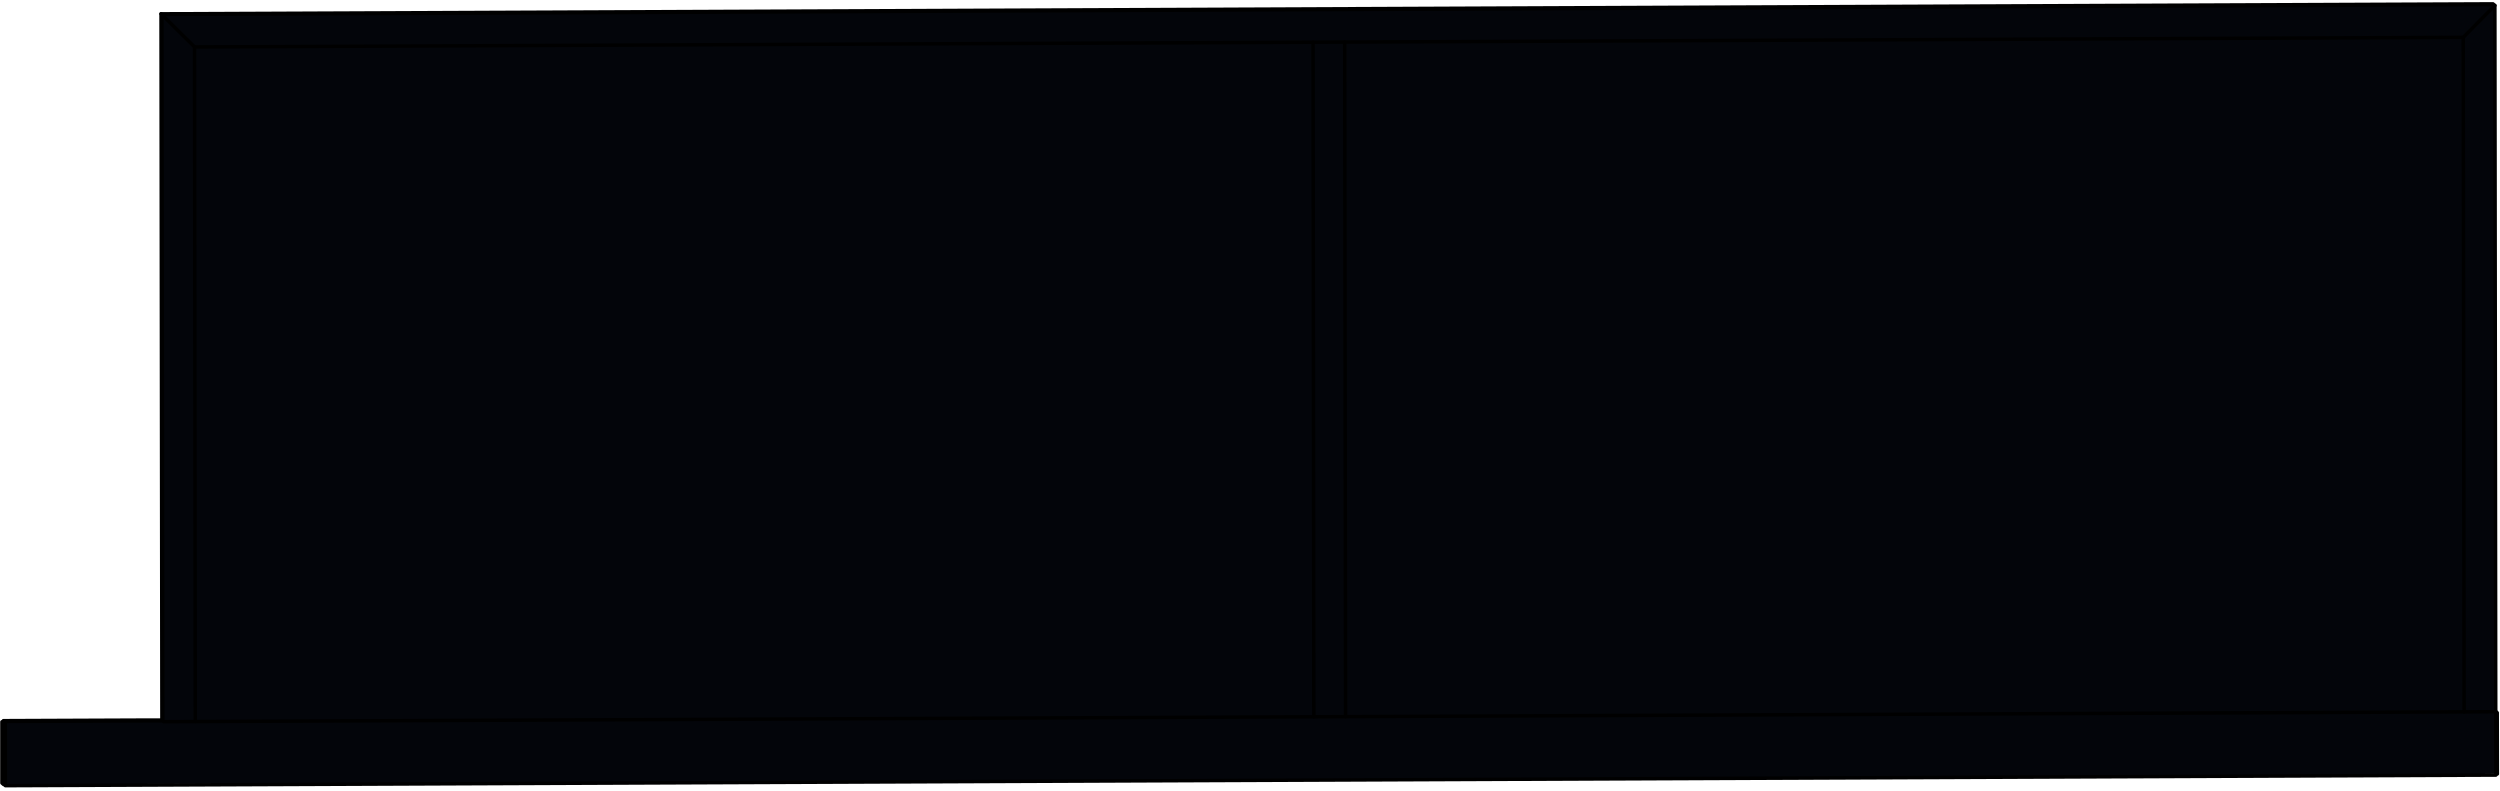 <svg width="759" height="240" viewBox="0 0 759 240" fill="none" xmlns="http://www.w3.org/2000/svg">
<path fill-rule="evenodd" clip-rule="evenodd" d="M48.778 4.083L636.721 1.551H757.326L757.968 234.937L724.595 235.315L271.921 237.432L1.005 238.112V218.723L49.042 218.345L48.778 4.083Z" fill="#03050a"/>
<path d="M1.08 218.836L1.609 219.29L1.647 238.528" stroke="black" stroke-width="0.533" stroke-linecap="round" stroke-linejoin="round"/>
<path d="M1.118 238.187V219.592L0.589 219.139" stroke="black" stroke-width="0.533" stroke-linecap="round" stroke-linejoin="round"/>
<path d="M1.609 219.29L49.685 219.101L49.42 4.65L757.439 1.665" stroke="black" stroke-width="0.533" stroke-linecap="round" stroke-linejoin="round"/>
<path d="M1.118 219.592H1.609" stroke="black" stroke-width="0.533" stroke-linecap="round" stroke-linejoin="round"/>
<path d="M49.685 219.101L757.704 216.077" stroke="black" stroke-width="0.533" stroke-linecap="round" stroke-linejoin="round"/>
<path d="M747.839 11.34L59.058 14.25" stroke="black" stroke-width="0.533" stroke-linecap="round" stroke-linejoin="round"/>
<path d="M758.157 216.38L757.704 216.417" stroke="black" stroke-width="0.533" stroke-linecap="round" stroke-linejoin="round"/>
<path d="M1.269 238.187L1.647 238.527L757.742 235.315L757.704 216.077L49.685 219.101L49.156 218.609H46.019L1.042 218.798L1.08 219.139M1.08 219.139H0.589V237.734L1.118 238.187H1.609V219.592L1.08 219.139Z" stroke="black" stroke-width="1.066" stroke-linecap="round" stroke-linejoin="round"/>
<path d="M49.156 218.609L48.891 4.197L756.872 1.173L757.439 1.665L747.839 11.34L408.249 12.776L408.513 217.589" stroke="black" stroke-width="1.066" stroke-linecap="round" stroke-linejoin="round"/>
<path d="M59.285 219.063L59.058 14.25L48.891 4.197" stroke="black" stroke-width="1.066" stroke-linecap="round" stroke-linejoin="round"/>
<path d="M59.058 14.25L398.649 12.814L398.875 217.627" stroke="black" stroke-width="1.066" stroke-linecap="round" stroke-linejoin="round"/>
<path d="M398.649 12.814L408.249 12.776" stroke="black" stroke-width="1.066" stroke-linecap="round" stroke-linejoin="round"/>
<path d="M747.839 11.34L748.104 216.153" stroke="black" stroke-width="1.066" stroke-linecap="round" stroke-linejoin="round"/>
<path d="M757.742 235.013L758.195 234.975L758.157 216.38L757.704 216.002" stroke="black" stroke-width="1.066" stroke-linecap="round" stroke-linejoin="round"/>
<path d="M757.439 1.665L757.704 216.077" stroke="black" stroke-width="1.066" stroke-linecap="round" stroke-linejoin="round"/>
</svg>
